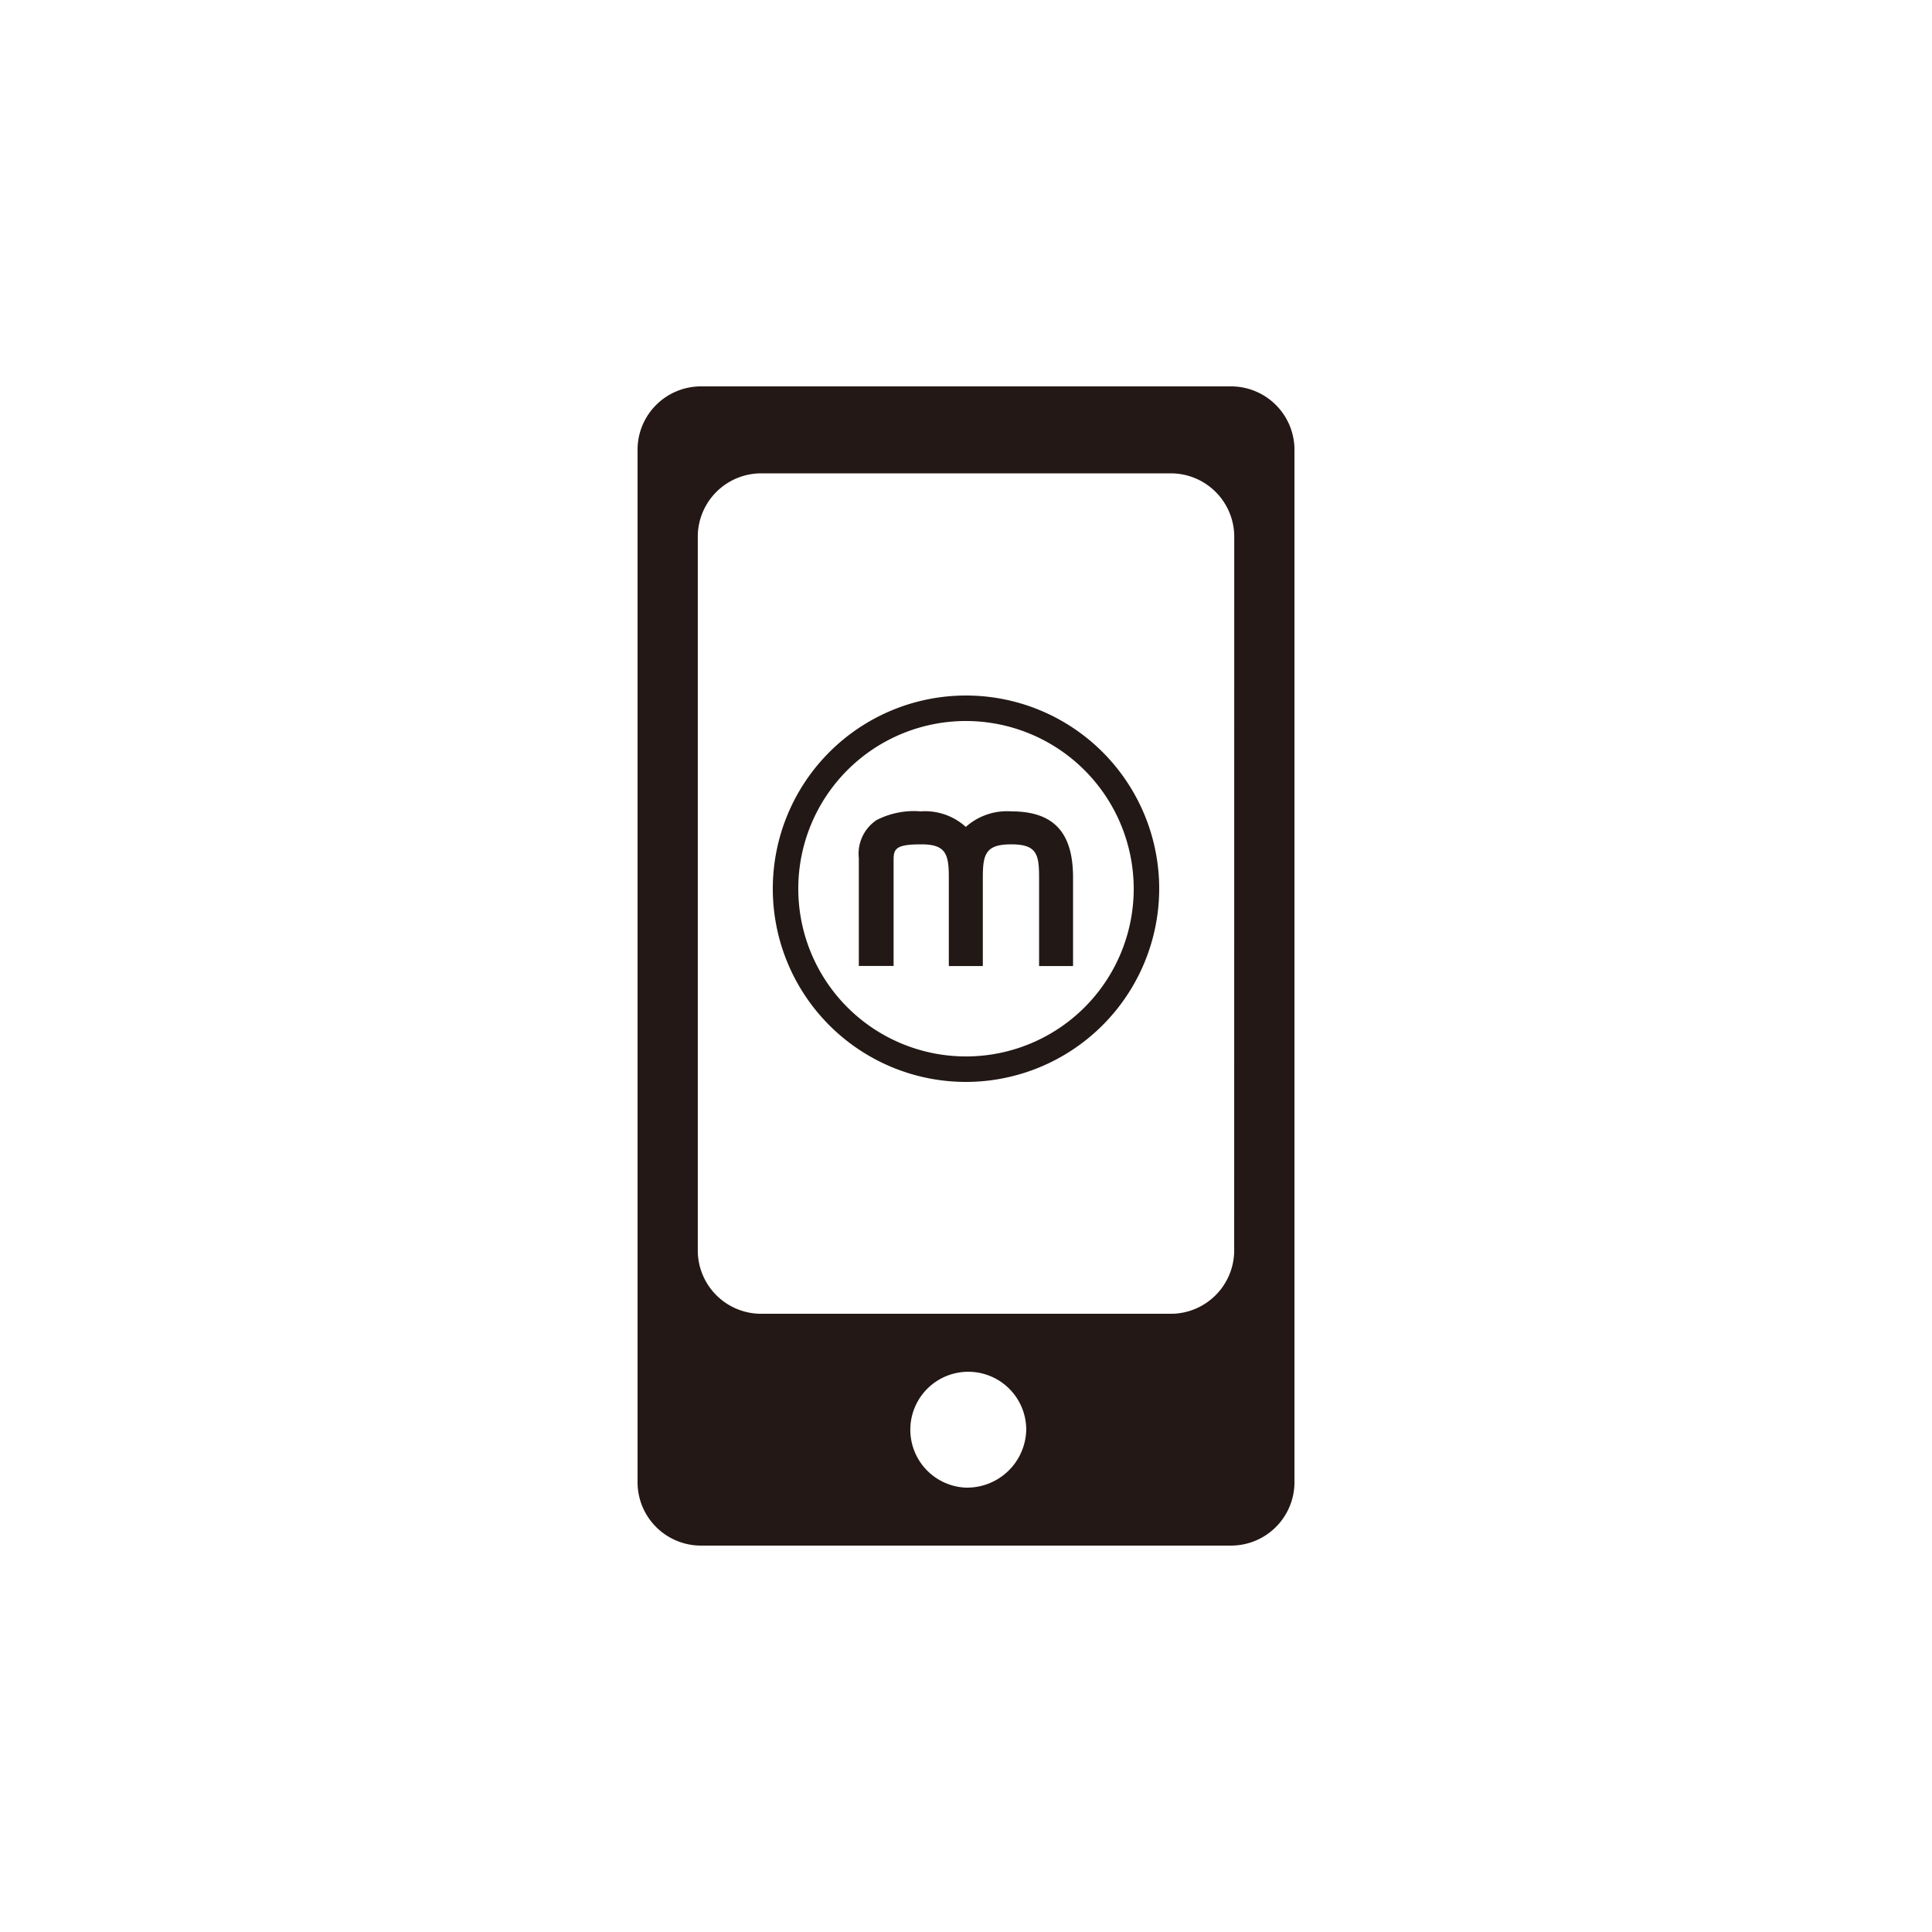 <svg xmlns="http://www.w3.org/2000/svg" width="100" height="100" viewBox="0 0 100 100">
  <g id="グループ_28" data-name="グループ 28" transform="translate(-145 -800)">
    <circle id="楕円形_5" data-name="楕円形 5" cx="50" cy="50" r="50" transform="translate(145 800)" fill="none"/>
    <path id="パス_3559" data-name="パス 3559" d="M401.216,278.443H373.908a3.283,3.283,0,0,0-3.346,3.217v53.565a3.283,3.283,0,0,0,3.346,3.217h27.309a3.284,3.284,0,0,0,3.346-3.217V281.66A3.284,3.284,0,0,0,401.216,278.443Zm-13.655,57a3,3,0,1,1,3.119-3A3.061,3.061,0,0,1,387.562,335.442Zm13.882-12.218a3.284,3.284,0,0,1-3.346,3.219H377.026a3.284,3.284,0,0,1-3.347-3.219V286.161a3.285,3.285,0,0,1,3.347-3.217H398.1a3.285,3.285,0,0,1,3.346,3.217Z" transform="translate(-192.562 541.557)" fill="#231815"/>
    <g id="グループ_21" data-name="グループ 21" transform="translate(100.855 76.866)">
      <path id="パス_3563" data-name="パス 3563" d="M34.26,24.57a10,10,0,1,1,10-10,10.012,10.012,0,0,1-10,10m0-18.681a8.681,8.681,0,1,0,8.681,8.681A8.693,8.693,0,0,0,34.26,5.889" transform="translate(59.885 754.564)" fill="#221815"/>
      <path id="パス_3564" data-name="パス 3564" d="M42.812,22.627h-1.76v-4.57c0-1.211-.113-1.73-1.444-1.73s-1.468.519-1.468,1.73v4.57H36.38V18.045c0-1.193-.143-1.718-1.414-1.718s-1.444.2-1.444.776v5.519h-1.8V17.042a2.09,2.09,0,0,1,.925-1.975,4.249,4.249,0,0,1,2.279-.447,3.135,3.135,0,0,1,2.333.805,3.2,3.2,0,0,1,2.351-.805c2.249,0,3.2,1.14,3.2,3.431v4.57Z" transform="translate(56.876 750.51)" fill="#221815"/>
    </g>
  </g>
</svg>
